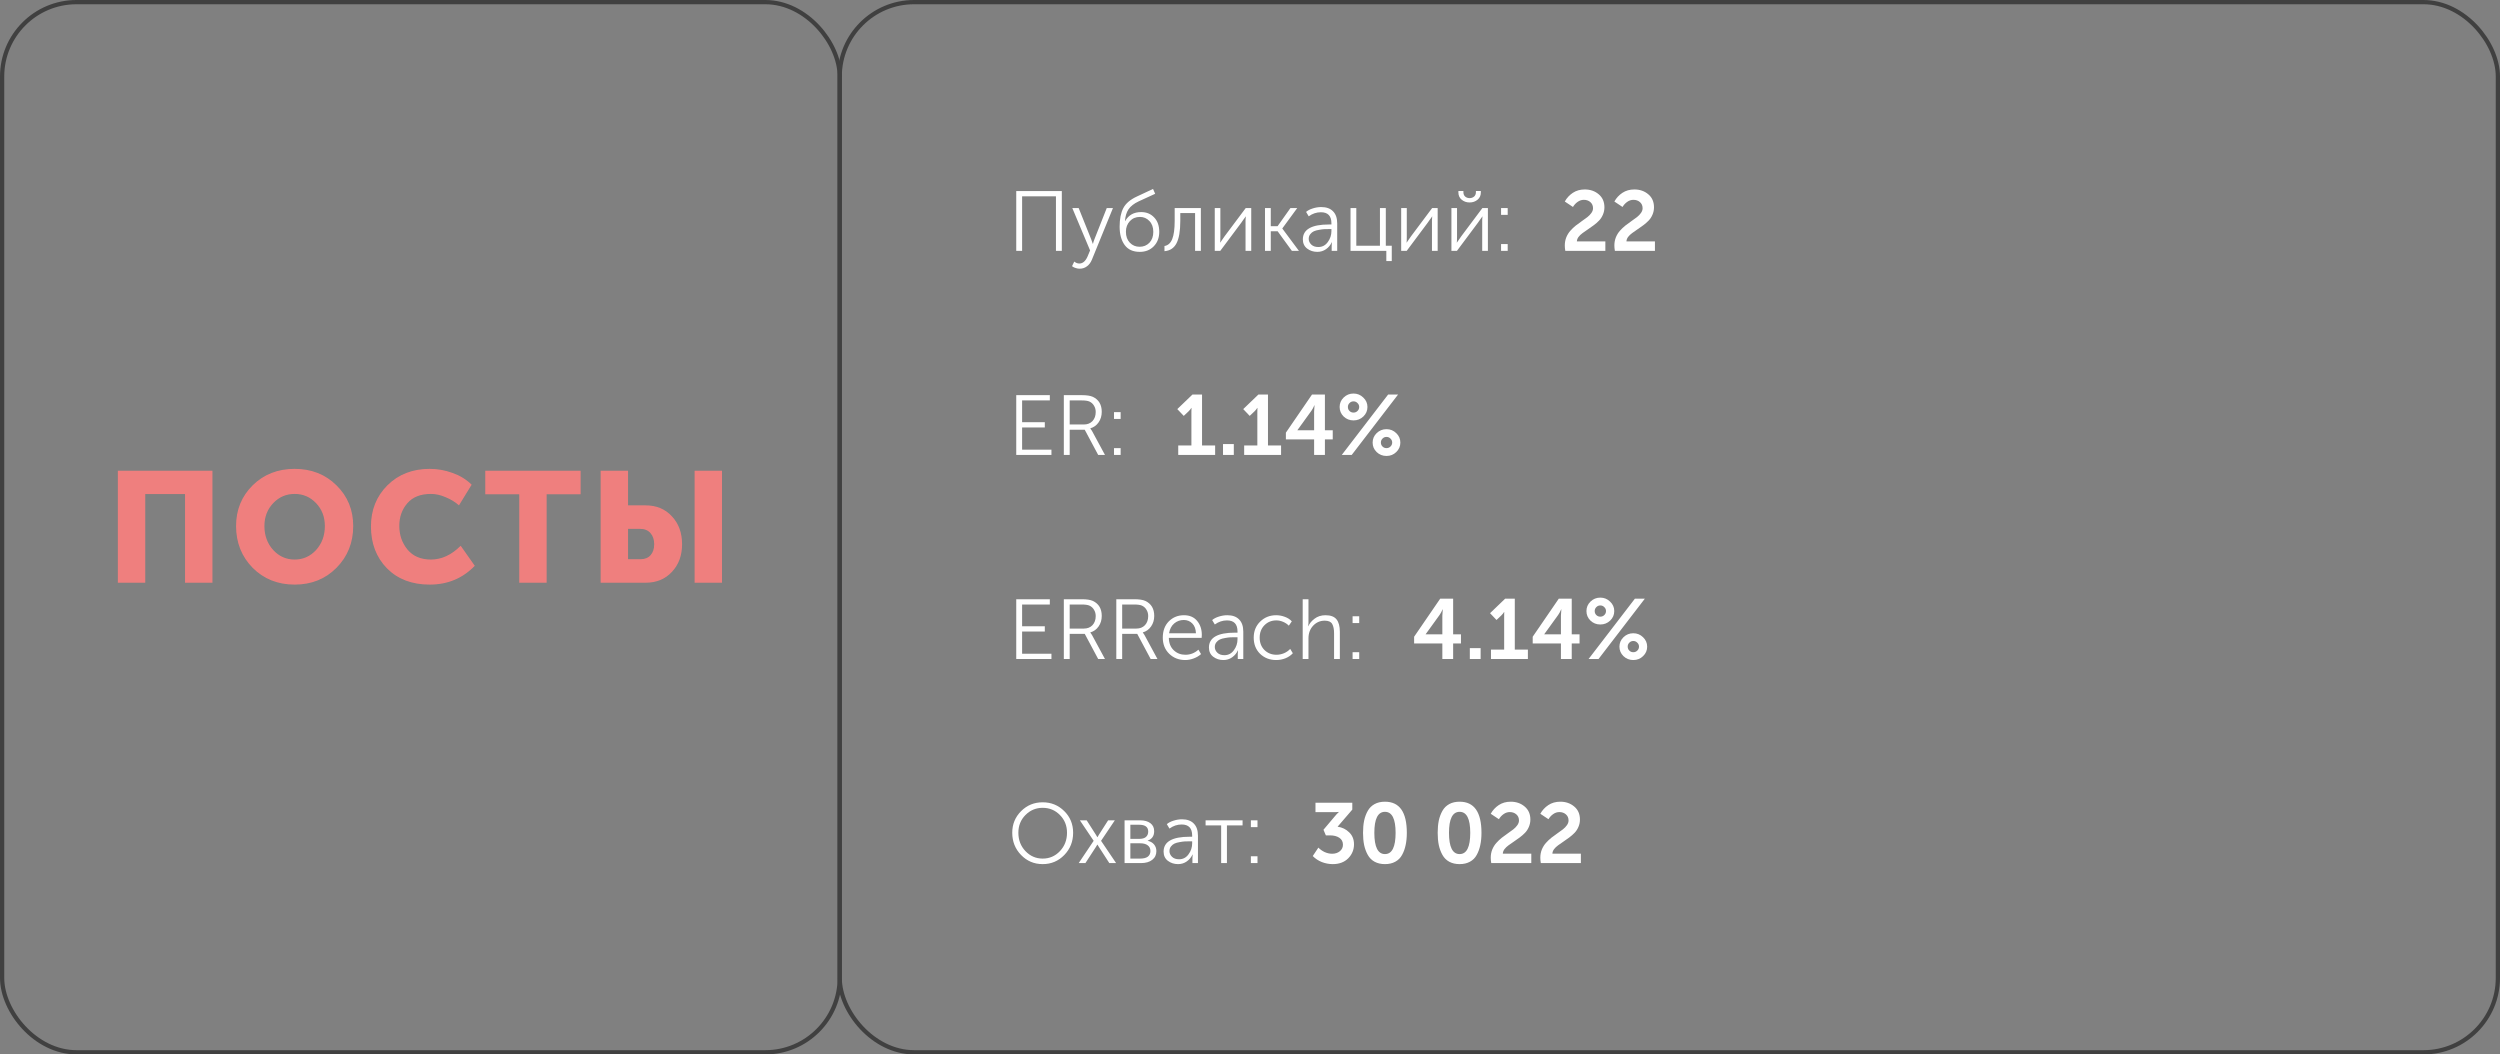 <?xml version="1.0" encoding="UTF-8"?> <svg xmlns="http://www.w3.org/2000/svg" width="588" height="248" viewBox="0 0 588 248" fill="none"><rect x="0" y="0" width="588" height="248" fill="#808080" stroke="none"/> <path d="M27.718 137.056V110.72H49.965V137.056H43.519V116.208H34.163V137.056H27.718ZM55.524 123.722C55.524 119.916 56.825 116.724 59.428 114.146C62.055 111.567 65.346 110.278 69.299 110.278C73.253 110.278 76.531 111.567 79.134 114.146C81.761 116.724 83.075 119.916 83.075 123.722C83.075 127.627 81.761 130.905 79.134 133.557C76.531 136.184 73.253 137.498 69.299 137.498C65.346 137.498 62.055 136.184 59.428 133.557C56.825 130.905 55.524 127.627 55.524 123.722ZM62.191 123.722C62.191 125.957 62.878 127.835 64.253 129.358C65.628 130.856 67.31 131.605 69.299 131.605C71.288 131.605 72.971 130.856 74.346 129.358C75.721 127.835 76.408 125.957 76.408 123.722C76.408 121.586 75.721 119.793 74.346 118.345C72.971 116.896 71.288 116.171 69.299 116.171C67.31 116.171 65.628 116.896 64.253 118.345C62.878 119.793 62.191 121.586 62.191 123.722ZM87.249 123.833C87.249 119.953 88.538 116.724 91.117 114.146C93.719 111.567 97.034 110.278 101.062 110.278C102.903 110.278 104.696 110.597 106.439 111.236C108.183 111.85 109.681 112.77 110.933 113.998L107.95 118.86C107.066 118.074 106.022 117.436 104.819 116.945C103.64 116.429 102.486 116.171 101.356 116.171C98.901 116.171 97.047 116.908 95.794 118.381C94.542 119.83 93.916 121.598 93.916 123.685C93.916 125.822 94.554 127.676 95.831 129.247C97.133 130.819 98.974 131.605 101.356 131.605C103.861 131.605 106.194 130.524 108.355 128.363L111.67 133.078C108.821 136.025 105.285 137.498 101.062 137.498C96.887 137.498 93.535 136.221 91.006 133.667C88.501 131.089 87.249 127.811 87.249 123.833ZM122.126 137.056V116.245H114.133V110.72H136.565V116.245H128.572V137.056H122.126ZM163.371 137.056V110.72H169.817V137.056H163.371ZM141.271 137.056V110.72H147.717V118.86H151.842C154.396 118.86 156.459 119.72 158.03 121.439C159.626 123.133 160.424 125.318 160.424 127.995C160.424 130.647 159.626 132.82 158.03 134.515C156.459 136.209 154.396 137.056 151.842 137.056H141.271ZM147.717 131.531H150.626C151.658 131.531 152.456 131.212 153.021 130.573C153.585 129.935 153.868 129.075 153.868 127.995C153.868 126.915 153.573 126.043 152.984 125.38C152.419 124.717 151.596 124.385 150.516 124.385H147.717V131.531Z" fill="#EF7F7E"></path> <rect x="197.5" y="0.5" width="390" height="247" rx="17.5" stroke="#404040"></rect> <rect x="0.5" y="0.5" width="197" height="247" rx="17.5" stroke="#404040"></rect> <path d="M239.02 59V44.94H249.74V59H248.36V46.18H240.4V59H239.02ZM252.666 61.52C253.039 61.827 253.439 61.98 253.866 61.98C254.666 61.98 255.306 61.433 255.786 60.34L256.386 58.9L252.206 48.94H253.706L256.646 56.28L257.026 57.34H257.066C257.159 56.967 257.272 56.613 257.406 56.28L260.306 48.94H261.766L256.806 61.1C256.539 61.753 256.152 62.267 255.646 62.64C255.152 63.013 254.579 63.2 253.926 63.2C253.619 63.2 253.312 63.147 253.006 63.04C252.712 62.947 252.499 62.853 252.366 62.76L252.146 62.6L252.666 61.52ZM263.336 53.3C263.336 51.487 263.63 50.027 264.216 48.92C264.803 47.813 265.89 46.9 267.476 46.18L271.196 44.44L271.696 45.58L267.816 47.36C266.71 47.88 265.91 48.507 265.416 49.24C264.936 49.973 264.663 50.893 264.596 52H264.636C265.423 50.587 266.676 49.88 268.396 49.88C269.65 49.88 270.67 50.3 271.456 51.14C272.256 51.967 272.656 53.093 272.656 54.52C272.656 55.907 272.23 57.04 271.376 57.92C270.523 58.8 269.423 59.24 268.076 59.24C266.49 59.24 265.303 58.7 264.516 57.62C263.73 56.54 263.336 55.1 263.336 53.3ZM264.816 54.5C264.816 55.58 265.123 56.44 265.736 57.08C266.35 57.72 267.116 58.04 268.036 58.04C268.956 58.04 269.723 57.727 270.336 57.1C270.95 56.46 271.256 55.607 271.256 54.54C271.256 53.46 270.95 52.607 270.336 51.98C269.736 51.34 268.996 51.02 268.116 51.02C267.143 51.02 266.35 51.353 265.736 52.02C265.123 52.687 264.816 53.513 264.816 54.5ZM273.884 59.08V57.86C274.711 57.727 275.318 57.187 275.704 56.24C276.091 55.28 276.284 53.86 276.284 51.98V48.94H282.444V59H281.084V50.12H277.604V51.98C277.604 54.353 277.304 56.107 276.704 57.24C276.118 58.36 275.178 58.973 273.884 59.08ZM285.71 59V48.94H287.03V55.54C287.03 56.46 287.01 56.96 286.97 57.04H287.01C287.063 56.947 287.41 56.447 288.05 55.54L292.99 48.94H294.29V59H292.95V52.38C292.95 52.207 292.95 52.007 292.95 51.78C292.963 51.553 292.977 51.36 292.99 51.2C293.003 51.027 293.01 50.933 293.01 50.92H292.97C292.97 50.947 292.91 51.04 292.79 51.2C292.683 51.36 292.537 51.56 292.35 51.8C292.177 52.04 292.043 52.233 291.95 52.38L287.01 59H285.71ZM297.526 59V48.94H298.886V53.2H300.486L303.506 48.94H305.106L301.606 53.72V53.76L305.506 59H303.846L300.506 54.4H298.886V59H297.526ZM306.431 56.3C306.431 53.967 308.471 52.8 312.551 52.8H313.151V52.52C313.151 50.787 312.325 49.92 310.671 49.92C309.645 49.92 308.691 50.24 307.811 50.88L307.191 49.84C307.591 49.493 308.118 49.22 308.771 49.02C309.425 48.807 310.085 48.7 310.751 48.7C311.965 48.7 312.891 49.033 313.531 49.7C314.185 50.353 314.511 51.307 314.511 52.56V59H313.211V57.82L313.271 56.98H313.231C312.951 57.62 312.505 58.16 311.891 58.6C311.291 59.027 310.605 59.24 309.831 59.24C308.911 59.24 308.111 58.98 307.431 58.46C306.765 57.94 306.431 57.22 306.431 56.3ZM307.811 56.18C307.811 56.687 308.011 57.133 308.411 57.52C308.811 57.907 309.365 58.1 310.071 58.1C310.991 58.1 311.731 57.713 312.291 56.94C312.865 56.167 313.151 55.3 313.151 54.34V53.88H312.571C312.145 53.88 311.771 53.887 311.451 53.9C311.145 53.913 310.738 53.967 310.231 54.06C309.738 54.14 309.331 54.253 309.011 54.4C308.691 54.547 308.411 54.773 308.171 55.08C307.931 55.387 307.811 55.753 307.811 56.18ZM317.643 59V48.94H319.003V57.8H324.563V48.94H325.943V57.8H327.343V61.4H326.063V59H317.643ZM329.558 59V48.94H330.877V55.54C330.877 56.46 330.858 56.96 330.818 57.04H330.858C330.911 56.947 331.258 56.447 331.898 55.54L336.838 48.94H338.138V59H336.798V52.38C336.798 52.207 336.798 52.007 336.798 51.78C336.811 51.553 336.824 51.36 336.838 51.2C336.851 51.027 336.858 50.933 336.858 50.92H336.818C336.818 50.947 336.758 51.04 336.638 51.2C336.531 51.36 336.384 51.56 336.198 51.8C336.024 52.04 335.891 52.233 335.798 52.38L330.858 59H329.558ZM347.514 46.98C346.994 47.407 346.374 47.62 345.654 47.62C344.934 47.62 344.314 47.407 343.794 46.98C343.274 46.553 343.014 45.98 343.014 45.26V44.92H344.194V45.22C344.194 45.647 344.334 45.987 344.614 46.24C344.907 46.48 345.254 46.6 345.654 46.6C346.054 46.6 346.401 46.48 346.694 46.24C346.987 45.987 347.134 45.64 347.134 45.2V44.92H348.294V45.26C348.294 45.98 348.034 46.553 347.514 46.98ZM341.374 59V48.94H342.694V55.54C342.694 56.46 342.674 56.96 342.634 57.04H342.674C342.727 56.947 343.074 56.447 343.714 55.54L348.654 48.94H349.954V59H348.614V52.38C348.614 52.207 348.614 52.007 348.614 51.78C348.627 51.553 348.641 51.36 348.654 51.2C348.667 51.027 348.674 50.933 348.674 50.92H348.634C348.634 50.947 348.574 51.04 348.454 51.2C348.347 51.36 348.201 51.56 348.014 51.8C347.841 52.04 347.707 52.233 347.614 52.38L342.674 59H341.374ZM353.05 50.54V48.94H354.61V50.54H353.05ZM353.05 59V57.4H354.61V59H353.05Z" fill="white"></path> <path d="M368.16 59C368.08 58.547 368.04 58.127 368.04 57.74C368.04 57.047 368.16 56.4 368.4 55.8C368.653 55.2 368.973 54.687 369.36 54.26C369.747 53.82 370.173 53.413 370.64 53.04C371.12 52.667 371.593 52.32 372.06 52C372.54 51.68 372.973 51.367 373.36 51.06C373.747 50.753 374.06 50.427 374.3 50.08C374.553 49.72 374.68 49.353 374.68 48.98C374.68 48.38 374.473 47.9 374.06 47.54C373.647 47.18 373.133 47 372.52 47C372 47 371.513 47.16 371.06 47.48C370.607 47.8 370.24 48.2 369.96 48.68L368.04 47.4C368.493 46.573 369.12 45.893 369.92 45.36C370.72 44.827 371.66 44.56 372.74 44.56C374.033 44.56 375.127 44.94 376.02 45.7C376.913 46.447 377.36 47.467 377.36 48.76C377.36 49.373 377.24 49.953 377 50.5C376.773 51.033 376.473 51.493 376.1 51.88C375.727 52.267 375.307 52.633 374.84 52.98C374.387 53.327 373.933 53.647 373.48 53.94C373.027 54.233 372.607 54.527 372.22 54.82C371.833 55.1 371.513 55.407 371.26 55.74C371.02 56.073 370.893 56.42 370.88 56.78H377.58V59H368.16ZM379.82 59C379.74 58.547 379.7 58.127 379.7 57.74C379.7 57.047 379.82 56.4 380.06 55.8C380.313 55.2 380.633 54.687 381.02 54.26C381.407 53.82 381.833 53.413 382.3 53.04C382.78 52.667 383.253 52.32 383.72 52C384.2 51.68 384.633 51.367 385.02 51.06C385.407 50.753 385.72 50.427 385.96 50.08C386.213 49.72 386.34 49.353 386.34 48.98C386.34 48.38 386.133 47.9 385.72 47.54C385.307 47.18 384.793 47 384.18 47C383.66 47 383.173 47.16 382.72 47.48C382.267 47.8 381.9 48.2 381.62 48.68L379.7 47.4C380.153 46.573 380.78 45.893 381.58 45.36C382.38 44.827 383.32 44.56 384.4 44.56C385.693 44.56 386.787 44.94 387.68 45.7C388.573 46.447 389.02 47.467 389.02 48.76C389.02 49.373 388.9 49.953 388.66 50.5C388.433 51.033 388.133 51.493 387.76 51.88C387.387 52.267 386.967 52.633 386.5 52.98C386.047 53.327 385.593 53.647 385.14 53.94C384.687 54.233 384.267 54.527 383.88 54.82C383.493 55.1 383.173 55.407 382.92 55.74C382.68 56.073 382.553 56.42 382.54 56.78H389.24V59H379.82Z" fill="white"></path> <path d="M277.12 107V104.78H280.22V96.9L280.24 95.94H280.2C280.08 96.167 279.867 96.433 279.56 96.74L278.42 97.82L276.9 96.22L280.46 92.8H282.72V104.78H285.8V107H277.12ZM287.652 107V104.44H290.192V107H287.652ZM292.628 107V104.78H295.728V96.9L295.748 95.94H295.708C295.588 96.167 295.374 96.433 295.068 96.74L293.928 97.82L292.408 96.22L295.968 92.8H298.228V104.78H301.308V107H292.628ZM302.44 103.34V101.76L308.58 92.8H311.62V101.2H313.46V103.34H311.62V107H309.08V103.34H302.44ZM305.16 101.2H309.08V96.8L309.18 95.32H309.14C308.927 95.827 308.693 96.26 308.44 96.62L305.16 101.16V101.2ZM320.663 97.96C320.023 98.573 319.249 98.88 318.343 98.88C317.436 98.88 316.663 98.573 316.023 97.96C315.396 97.347 315.083 96.6 315.083 95.72C315.083 94.853 315.396 94.113 316.023 93.5C316.663 92.873 317.436 92.56 318.343 92.56C319.236 92.56 320.003 92.873 320.643 93.5C321.296 94.113 321.623 94.853 321.623 95.72C321.623 96.6 321.303 97.347 320.663 97.96ZM315.583 107L326.483 92.8H328.823L317.923 107H315.583ZM317.403 96.66C317.656 96.913 317.969 97.04 318.343 97.04C318.716 97.04 319.029 96.913 319.283 96.66C319.549 96.407 319.683 96.093 319.683 95.72C319.683 95.36 319.549 95.053 319.283 94.8C319.029 94.533 318.716 94.4 318.343 94.4C317.969 94.4 317.656 94.533 317.403 94.8C317.149 95.053 317.023 95.36 317.023 95.72C317.023 96.093 317.149 96.407 317.403 96.66ZM323.783 106.32C323.156 105.707 322.843 104.967 322.843 104.1C322.843 103.233 323.156 102.493 323.783 101.88C324.423 101.253 325.196 100.94 326.103 100.94C326.996 100.94 327.763 101.253 328.403 101.88C329.043 102.493 329.363 103.233 329.363 104.1C329.363 104.967 329.043 105.707 328.403 106.32C327.776 106.933 327.009 107.24 326.103 107.24C325.196 107.24 324.423 106.933 323.783 106.32ZM324.783 104.08C324.783 104.453 324.909 104.767 325.163 105.02C325.416 105.273 325.729 105.4 326.103 105.4C326.476 105.4 326.789 105.273 327.043 105.02C327.309 104.767 327.443 104.453 327.443 104.08C327.443 103.72 327.309 103.413 327.043 103.16C326.789 102.893 326.476 102.76 326.103 102.76C325.729 102.76 325.416 102.893 325.163 103.16C324.909 103.413 324.783 103.72 324.783 104.08Z" fill="white"></path> <path d="M332.6 151.34V149.76L338.74 140.8H341.78V149.2H343.62V151.34H341.78V155H339.24V151.34H332.6ZM335.32 149.2H339.24V144.8L339.34 143.32H339.3C339.087 143.827 338.853 144.26 338.6 144.62L335.32 149.16V149.2ZM345.703 155V152.44H348.243V155H345.703ZM350.679 155V152.78H353.779V144.9L353.799 143.94H353.759C353.639 144.167 353.425 144.433 353.119 144.74L351.979 145.82L350.459 144.22L354.019 140.8H356.279V152.78H359.359V155H350.679ZM360.491 151.34V149.76L366.631 140.8H369.671V149.2H371.511V151.34H369.671V155H367.131V151.34H360.491ZM363.211 149.2H367.131V144.8L367.231 143.32H367.191C366.977 143.827 366.744 144.26 366.491 144.62L363.211 149.16V149.2ZM378.713 145.96C378.073 146.573 377.3 146.88 376.393 146.88C375.487 146.88 374.713 146.573 374.073 145.96C373.447 145.347 373.133 144.6 373.133 143.72C373.133 142.853 373.447 142.113 374.073 141.5C374.713 140.873 375.487 140.56 376.393 140.56C377.287 140.56 378.053 140.873 378.693 141.5C379.347 142.113 379.673 142.853 379.673 143.72C379.673 144.6 379.353 145.347 378.713 145.96ZM373.633 155L384.533 140.8H386.873L375.973 155H373.633ZM375.453 144.66C375.707 144.913 376.02 145.04 376.393 145.04C376.767 145.04 377.08 144.913 377.333 144.66C377.6 144.407 377.733 144.093 377.733 143.72C377.733 143.36 377.6 143.053 377.333 142.8C377.08 142.533 376.767 142.4 376.393 142.4C376.02 142.4 375.707 142.533 375.453 142.8C375.2 143.053 375.073 143.36 375.073 143.72C375.073 144.093 375.2 144.407 375.453 144.66ZM381.833 154.32C381.207 153.707 380.893 152.967 380.893 152.1C380.893 151.233 381.207 150.493 381.833 149.88C382.473 149.253 383.247 148.94 384.153 148.94C385.047 148.94 385.813 149.253 386.453 149.88C387.093 150.493 387.413 151.233 387.413 152.1C387.413 152.967 387.093 153.707 386.453 154.32C385.827 154.933 385.06 155.24 384.153 155.24C383.247 155.24 382.473 154.933 381.833 154.32ZM382.833 152.08C382.833 152.453 382.96 152.767 383.213 153.02C383.467 153.273 383.78 153.4 384.153 153.4C384.527 153.4 384.84 153.273 385.093 153.02C385.36 152.767 385.493 152.453 385.493 152.08C385.493 151.72 385.36 151.413 385.093 151.16C384.84 150.893 384.527 150.76 384.153 150.76C383.78 150.76 383.467 150.893 383.213 151.16C382.96 151.413 382.833 151.72 382.833 152.08Z" fill="white"></path> <path d="M308.76 201.34L310.08 199.36C310.48 199.773 310.967 200.12 311.54 200.4C312.127 200.667 312.72 200.8 313.32 200.8C314.053 200.8 314.66 200.6 315.14 200.2C315.62 199.8 315.86 199.293 315.86 198.68C315.86 197.96 315.573 197.413 315 197.04C314.44 196.667 313.713 196.48 312.82 196.48H311.84L311.28 195.16L313.88 192.08C314.04 191.88 314.2 191.693 314.36 191.52C314.533 191.333 314.667 191.2 314.76 191.12L314.9 191V190.96C314.607 191 314.187 191.02 313.64 191.02H309.4V188.8H318.06V190.42L314.6 194.44C315.667 194.587 316.573 195.027 317.32 195.76C318.08 196.48 318.46 197.42 318.46 198.58C318.46 199.86 318.007 200.96 317.1 201.88C316.193 202.787 314.98 203.24 313.46 203.24C312.593 203.24 311.74 203.08 310.9 202.76C310.073 202.427 309.36 201.953 308.76 201.34ZM328.165 202.68C327.485 203.053 326.678 203.24 325.745 203.24C324.812 203.24 323.998 203.053 323.305 202.68C322.625 202.307 322.092 201.773 321.705 201.08C321.318 200.387 321.032 199.613 320.845 198.76C320.672 197.907 320.585 196.947 320.585 195.88C320.585 194.813 320.672 193.853 320.845 193C321.032 192.147 321.318 191.38 321.705 190.7C322.092 190.02 322.625 189.493 323.305 189.12C323.985 188.747 324.798 188.56 325.745 188.56C329.172 188.56 330.885 191 330.885 195.88C330.885 196.947 330.792 197.907 330.605 198.76C330.432 199.613 330.152 200.387 329.765 201.08C329.392 201.773 328.858 202.307 328.165 202.68ZM323.245 195.88C323.245 199.213 324.078 200.88 325.745 200.88C327.412 200.88 328.245 199.213 328.245 195.88C328.245 192.587 327.412 190.94 325.745 190.94C324.078 190.94 323.245 192.587 323.245 195.88ZM345.723 202.68C345.043 203.053 344.237 203.24 343.303 203.24C342.37 203.24 341.557 203.053 340.863 202.68C340.183 202.307 339.65 201.773 339.263 201.08C338.877 200.387 338.59 199.613 338.403 198.76C338.23 197.907 338.143 196.947 338.143 195.88C338.143 194.813 338.23 193.853 338.403 193C338.59 192.147 338.877 191.38 339.263 190.7C339.65 190.02 340.183 189.493 340.863 189.12C341.543 188.747 342.357 188.56 343.303 188.56C346.73 188.56 348.443 191 348.443 195.88C348.443 196.947 348.35 197.907 348.163 198.76C347.99 199.613 347.71 200.387 347.323 201.08C346.95 201.773 346.417 202.307 345.723 202.68ZM340.803 195.88C340.803 199.213 341.637 200.88 343.303 200.88C344.97 200.88 345.803 199.213 345.803 195.88C345.803 192.587 344.97 190.94 343.303 190.94C341.637 190.94 340.803 192.587 340.803 195.88ZM350.742 203C350.662 202.547 350.622 202.127 350.622 201.74C350.622 201.047 350.742 200.4 350.982 199.8C351.235 199.2 351.555 198.687 351.942 198.26C352.329 197.82 352.755 197.413 353.222 197.04C353.702 196.667 354.175 196.32 354.642 196C355.122 195.68 355.555 195.367 355.942 195.06C356.329 194.753 356.642 194.427 356.882 194.08C357.135 193.72 357.262 193.353 357.262 192.98C357.262 192.38 357.055 191.9 356.642 191.54C356.229 191.18 355.715 191 355.102 191C354.582 191 354.095 191.16 353.642 191.48C353.189 191.8 352.822 192.2 352.542 192.68L350.622 191.4C351.075 190.573 351.702 189.893 352.502 189.36C353.302 188.827 354.242 188.56 355.322 188.56C356.615 188.56 357.709 188.94 358.602 189.7C359.495 190.447 359.942 191.467 359.942 192.76C359.942 193.373 359.822 193.953 359.582 194.5C359.355 195.033 359.055 195.493 358.682 195.88C358.309 196.267 357.889 196.633 357.422 196.98C356.969 197.327 356.515 197.647 356.062 197.94C355.609 198.233 355.189 198.527 354.802 198.82C354.415 199.1 354.095 199.407 353.842 199.74C353.602 200.073 353.475 200.42 353.462 200.78H360.162V203H350.742ZM362.402 203C362.322 202.547 362.282 202.127 362.282 201.74C362.282 201.047 362.402 200.4 362.642 199.8C362.896 199.2 363.216 198.687 363.602 198.26C363.989 197.82 364.416 197.413 364.882 197.04C365.362 196.667 365.836 196.32 366.302 196C366.782 195.68 367.216 195.367 367.602 195.06C367.989 194.753 368.302 194.427 368.542 194.08C368.796 193.72 368.922 193.353 368.922 192.98C368.922 192.38 368.716 191.9 368.302 191.54C367.889 191.18 367.376 191 366.762 191C366.242 191 365.756 191.16 365.302 191.48C364.849 191.8 364.482 192.2 364.202 192.68L362.282 191.4C362.736 190.573 363.362 189.893 364.162 189.36C364.962 188.827 365.902 188.56 366.982 188.56C368.276 188.56 369.369 188.94 370.262 189.7C371.156 190.447 371.602 191.467 371.602 192.76C371.602 193.373 371.482 193.953 371.242 194.5C371.016 195.033 370.716 195.493 370.342 195.88C369.969 196.267 369.549 196.633 369.082 196.98C368.629 197.327 368.176 197.647 367.722 197.94C367.269 198.233 366.849 198.527 366.462 198.82C366.076 199.1 365.756 199.407 365.502 199.74C365.262 200.073 365.136 200.42 365.122 200.78H371.822V203H362.402Z" fill="white"></path> <path d="M239.02 155V140.94H246.92V142.18H240.4V147.3H245.74V148.54H240.4V153.76H247.3V155H239.02ZM250.211 155V140.94H254.471C255.591 140.94 256.451 141.073 257.051 141.34C258.438 142.007 259.131 143.18 259.131 144.86C259.131 145.807 258.885 146.633 258.391 147.34C257.898 148.047 257.251 148.513 256.451 148.74V148.78C256.558 148.9 256.685 149.087 256.831 149.34L259.891 155H258.291L255.131 149.08H251.591V155H250.211ZM251.591 147.84H254.931C255.771 147.84 256.445 147.573 256.951 147.04C257.458 146.493 257.711 145.78 257.711 144.9C257.711 144.34 257.578 143.847 257.311 143.42C257.058 142.98 256.698 142.653 256.231 142.44C255.845 142.267 255.231 142.18 254.391 142.18H251.591V147.84ZM262.555 155V140.94H266.815C267.935 140.94 268.795 141.073 269.395 141.34C270.782 142.007 271.475 143.18 271.475 144.86C271.475 145.807 271.228 146.633 270.735 147.34C270.242 148.047 269.595 148.513 268.795 148.74V148.78C268.902 148.9 269.028 149.087 269.175 149.34L272.235 155H270.635L267.475 149.08H263.935V155H262.555ZM263.935 147.84H267.275C268.115 147.84 268.788 147.573 269.295 147.04C269.802 146.493 270.055 145.78 270.055 144.9C270.055 144.34 269.922 143.847 269.655 143.42C269.402 142.98 269.042 142.653 268.575 142.44C268.188 142.267 267.575 142.18 266.735 142.18H263.935V147.84ZM273.487 149.98C273.487 148.38 273.96 147.1 274.907 146.14C275.867 145.18 277.054 144.7 278.467 144.7C279.8 144.7 280.834 145.147 281.567 146.04C282.3 146.92 282.667 148.02 282.667 149.34C282.667 149.5 282.654 149.727 282.627 150.02H274.907C274.934 151.26 275.32 152.233 276.067 152.94C276.814 153.647 277.727 154 278.807 154C279.967 154 280.987 153.6 281.867 152.8L282.487 153.84C282.02 154.267 281.447 154.607 280.767 154.86C280.1 155.113 279.434 155.24 278.767 155.24C277.26 155.24 276 154.747 274.987 153.76C273.987 152.773 273.487 151.513 273.487 149.98ZM274.967 148.94H281.287C281.247 147.94 280.96 147.173 280.427 146.64C279.894 146.093 279.227 145.82 278.427 145.82C277.56 145.82 276.807 146.093 276.167 146.64C275.527 147.187 275.127 147.953 274.967 148.94ZM284.342 152.3C284.342 149.967 286.382 148.8 290.462 148.8H291.062V148.52C291.062 146.787 290.235 145.92 288.582 145.92C287.555 145.92 286.602 146.24 285.722 146.88L285.102 145.84C285.502 145.493 286.028 145.22 286.682 145.02C287.335 144.807 287.995 144.7 288.662 144.7C289.875 144.7 290.802 145.033 291.442 145.7C292.095 146.353 292.422 147.307 292.422 148.56V155H291.122V153.82L291.182 152.98H291.142C290.862 153.62 290.415 154.16 289.802 154.6C289.202 155.027 288.515 155.24 287.742 155.24C286.822 155.24 286.022 154.98 285.342 154.46C284.675 153.94 284.342 153.22 284.342 152.3ZM285.722 152.18C285.722 152.687 285.922 153.133 286.322 153.52C286.722 153.907 287.275 154.1 287.982 154.1C288.902 154.1 289.642 153.713 290.202 152.94C290.775 152.167 291.062 151.3 291.062 150.34V149.88H290.482C290.055 149.88 289.682 149.887 289.362 149.9C289.055 149.913 288.648 149.967 288.142 150.06C287.648 150.14 287.242 150.253 286.922 150.4C286.602 150.547 286.322 150.773 286.082 151.08C285.842 151.387 285.722 151.753 285.722 152.18ZM294.874 149.98C294.874 148.447 295.38 147.187 296.394 146.2C297.407 145.2 298.66 144.7 300.154 144.7C300.847 144.7 301.527 144.827 302.194 145.08C302.86 145.32 303.407 145.673 303.834 146.14L303.134 147.16C302.774 146.787 302.327 146.487 301.794 146.26C301.274 146.033 300.74 145.92 300.194 145.92C299.074 145.92 298.14 146.3 297.394 147.06C296.647 147.82 296.274 148.793 296.274 149.98C296.274 151.153 296.647 152.12 297.394 152.88C298.154 153.627 299.1 154 300.234 154C300.82 154 301.407 153.88 301.994 153.64C302.58 153.387 303.067 153.047 303.454 152.62L304.074 153.64C303.634 154.133 303.06 154.527 302.354 154.82C301.66 155.1 300.927 155.24 300.154 155.24C298.647 155.24 297.387 154.753 296.374 153.78C295.374 152.793 294.874 151.527 294.874 149.98ZM306.393 155V140.94H307.753V146.46L307.693 147.28H307.733C307.973 146.667 308.447 146.087 309.153 145.54C309.873 144.98 310.74 144.7 311.753 144.7C312.967 144.7 313.833 145.027 314.353 145.68C314.873 146.333 315.133 147.307 315.133 148.6V155H313.773V148.96C313.773 148.013 313.627 147.28 313.333 146.76C313.04 146.24 312.453 145.98 311.573 145.98C310.507 145.98 309.6 146.373 308.853 147.16C308.12 147.947 307.753 148.94 307.753 150.14V155H306.393ZM318.128 146.54V144.94H319.688V146.54H318.128ZM318.128 155V153.4H319.688V155H318.128Z" fill="white"></path> <path d="M239.02 107V92.94H246.92V94.18H240.4V99.3H245.74V100.54H240.4V105.76H247.3V107H239.02ZM250.211 107V92.94H254.471C255.591 92.94 256.451 93.073 257.051 93.34C258.438 94.007 259.131 95.18 259.131 96.86C259.131 97.807 258.885 98.633 258.391 99.34C257.898 100.047 257.251 100.513 256.451 100.74V100.78C256.558 100.9 256.685 101.087 256.831 101.34L259.891 107H258.291L255.131 101.08H251.591V107H250.211ZM251.591 99.84H254.931C255.771 99.84 256.445 99.573 256.951 99.04C257.458 98.493 257.711 97.78 257.711 96.9C257.711 96.34 257.578 95.847 257.311 95.42C257.058 94.98 256.698 94.653 256.231 94.44C255.845 94.267 255.231 94.18 254.391 94.18H251.591V99.84ZM262.015 98.54V96.94H263.575V98.54H262.015ZM262.015 107V105.4H263.575V107H262.015Z" fill="white"></path> <path d="M238.08 195.86C238.08 193.86 238.773 192.167 240.16 190.78C241.547 189.393 243.24 188.7 245.24 188.7C247.24 188.7 248.933 189.393 250.32 190.78C251.707 192.153 252.4 193.847 252.4 195.86C252.4 197.927 251.707 199.673 250.32 201.1C248.933 202.527 247.24 203.24 245.24 203.24C243.24 203.24 241.547 202.527 240.16 201.1C238.773 199.673 238.08 197.927 238.08 195.86ZM239.52 195.86C239.52 197.567 240.073 199.007 241.18 200.18C242.3 201.353 243.653 201.94 245.24 201.94C246.84 201.94 248.193 201.353 249.3 200.18C250.407 199.007 250.96 197.567 250.96 195.86C250.96 194.207 250.407 192.82 249.3 191.7C248.193 190.567 246.84 190 245.24 190C243.653 190 242.3 190.567 241.18 191.7C240.073 192.82 239.52 194.207 239.52 195.86ZM253.709 203L257.229 197.76L253.989 192.94H255.589L257.749 196.32L258.089 196.9H258.129C258.249 196.687 258.362 196.493 258.469 196.32L260.629 192.94H262.209L258.969 197.76L262.509 203H260.909L258.469 199.22L258.129 198.66H258.089C257.982 198.847 257.869 199.033 257.749 199.22L255.289 203H253.709ZM264.499 203V192.94H268.139C269.179 192.94 269.992 193.167 270.579 193.62C271.166 194.06 271.459 194.687 271.459 195.5C271.459 196.607 270.952 197.347 269.939 197.72V197.76C270.579 197.893 271.079 198.18 271.439 198.62C271.799 199.06 271.979 199.58 271.979 200.18C271.979 201.047 271.652 201.733 270.999 202.24C270.359 202.747 269.472 203 268.339 203H264.499ZM265.859 197.3H267.999C268.666 197.3 269.172 197.153 269.519 196.86C269.879 196.553 270.059 196.127 270.059 195.58C270.059 194.513 269.346 193.98 267.919 193.98H265.859V197.3ZM265.859 201.94H268.159C268.972 201.94 269.579 201.787 269.979 201.48C270.379 201.16 270.579 200.72 270.579 200.16C270.579 199.573 270.366 199.127 269.939 198.82C269.526 198.5 268.926 198.34 268.139 198.34H265.859V201.94ZM273.678 200.3C273.678 197.967 275.718 196.8 279.798 196.8H280.398V196.52C280.398 194.787 279.571 193.92 277.918 193.92C276.891 193.92 275.938 194.24 275.058 194.88L274.438 193.84C274.838 193.493 275.364 193.22 276.018 193.02C276.671 192.807 277.331 192.7 277.998 192.7C279.211 192.7 280.138 193.033 280.778 193.7C281.431 194.353 281.758 195.307 281.758 196.56V203H280.458V201.82L280.518 200.98H280.478C280.198 201.62 279.751 202.16 279.138 202.6C278.538 203.027 277.851 203.24 277.078 203.24C276.158 203.24 275.358 202.98 274.678 202.46C274.011 201.94 273.678 201.22 273.678 200.3ZM275.058 200.18C275.058 200.687 275.258 201.133 275.658 201.52C276.058 201.907 276.611 202.1 277.318 202.1C278.238 202.1 278.978 201.713 279.538 200.94C280.111 200.167 280.398 199.3 280.398 198.34V197.88H279.818C279.391 197.88 279.018 197.887 278.698 197.9C278.391 197.913 277.984 197.967 277.478 198.06C276.984 198.14 276.578 198.253 276.258 198.4C275.938 198.547 275.658 198.773 275.418 199.08C275.178 199.387 275.058 199.753 275.058 200.18ZM287.214 203V194.14H283.554V192.94H292.254V194.14H288.574V203H287.214ZM294.203 194.54V192.94H295.763V194.54H294.203ZM294.203 203V201.4H295.763V203H294.203Z" fill="white"></path> </svg> 